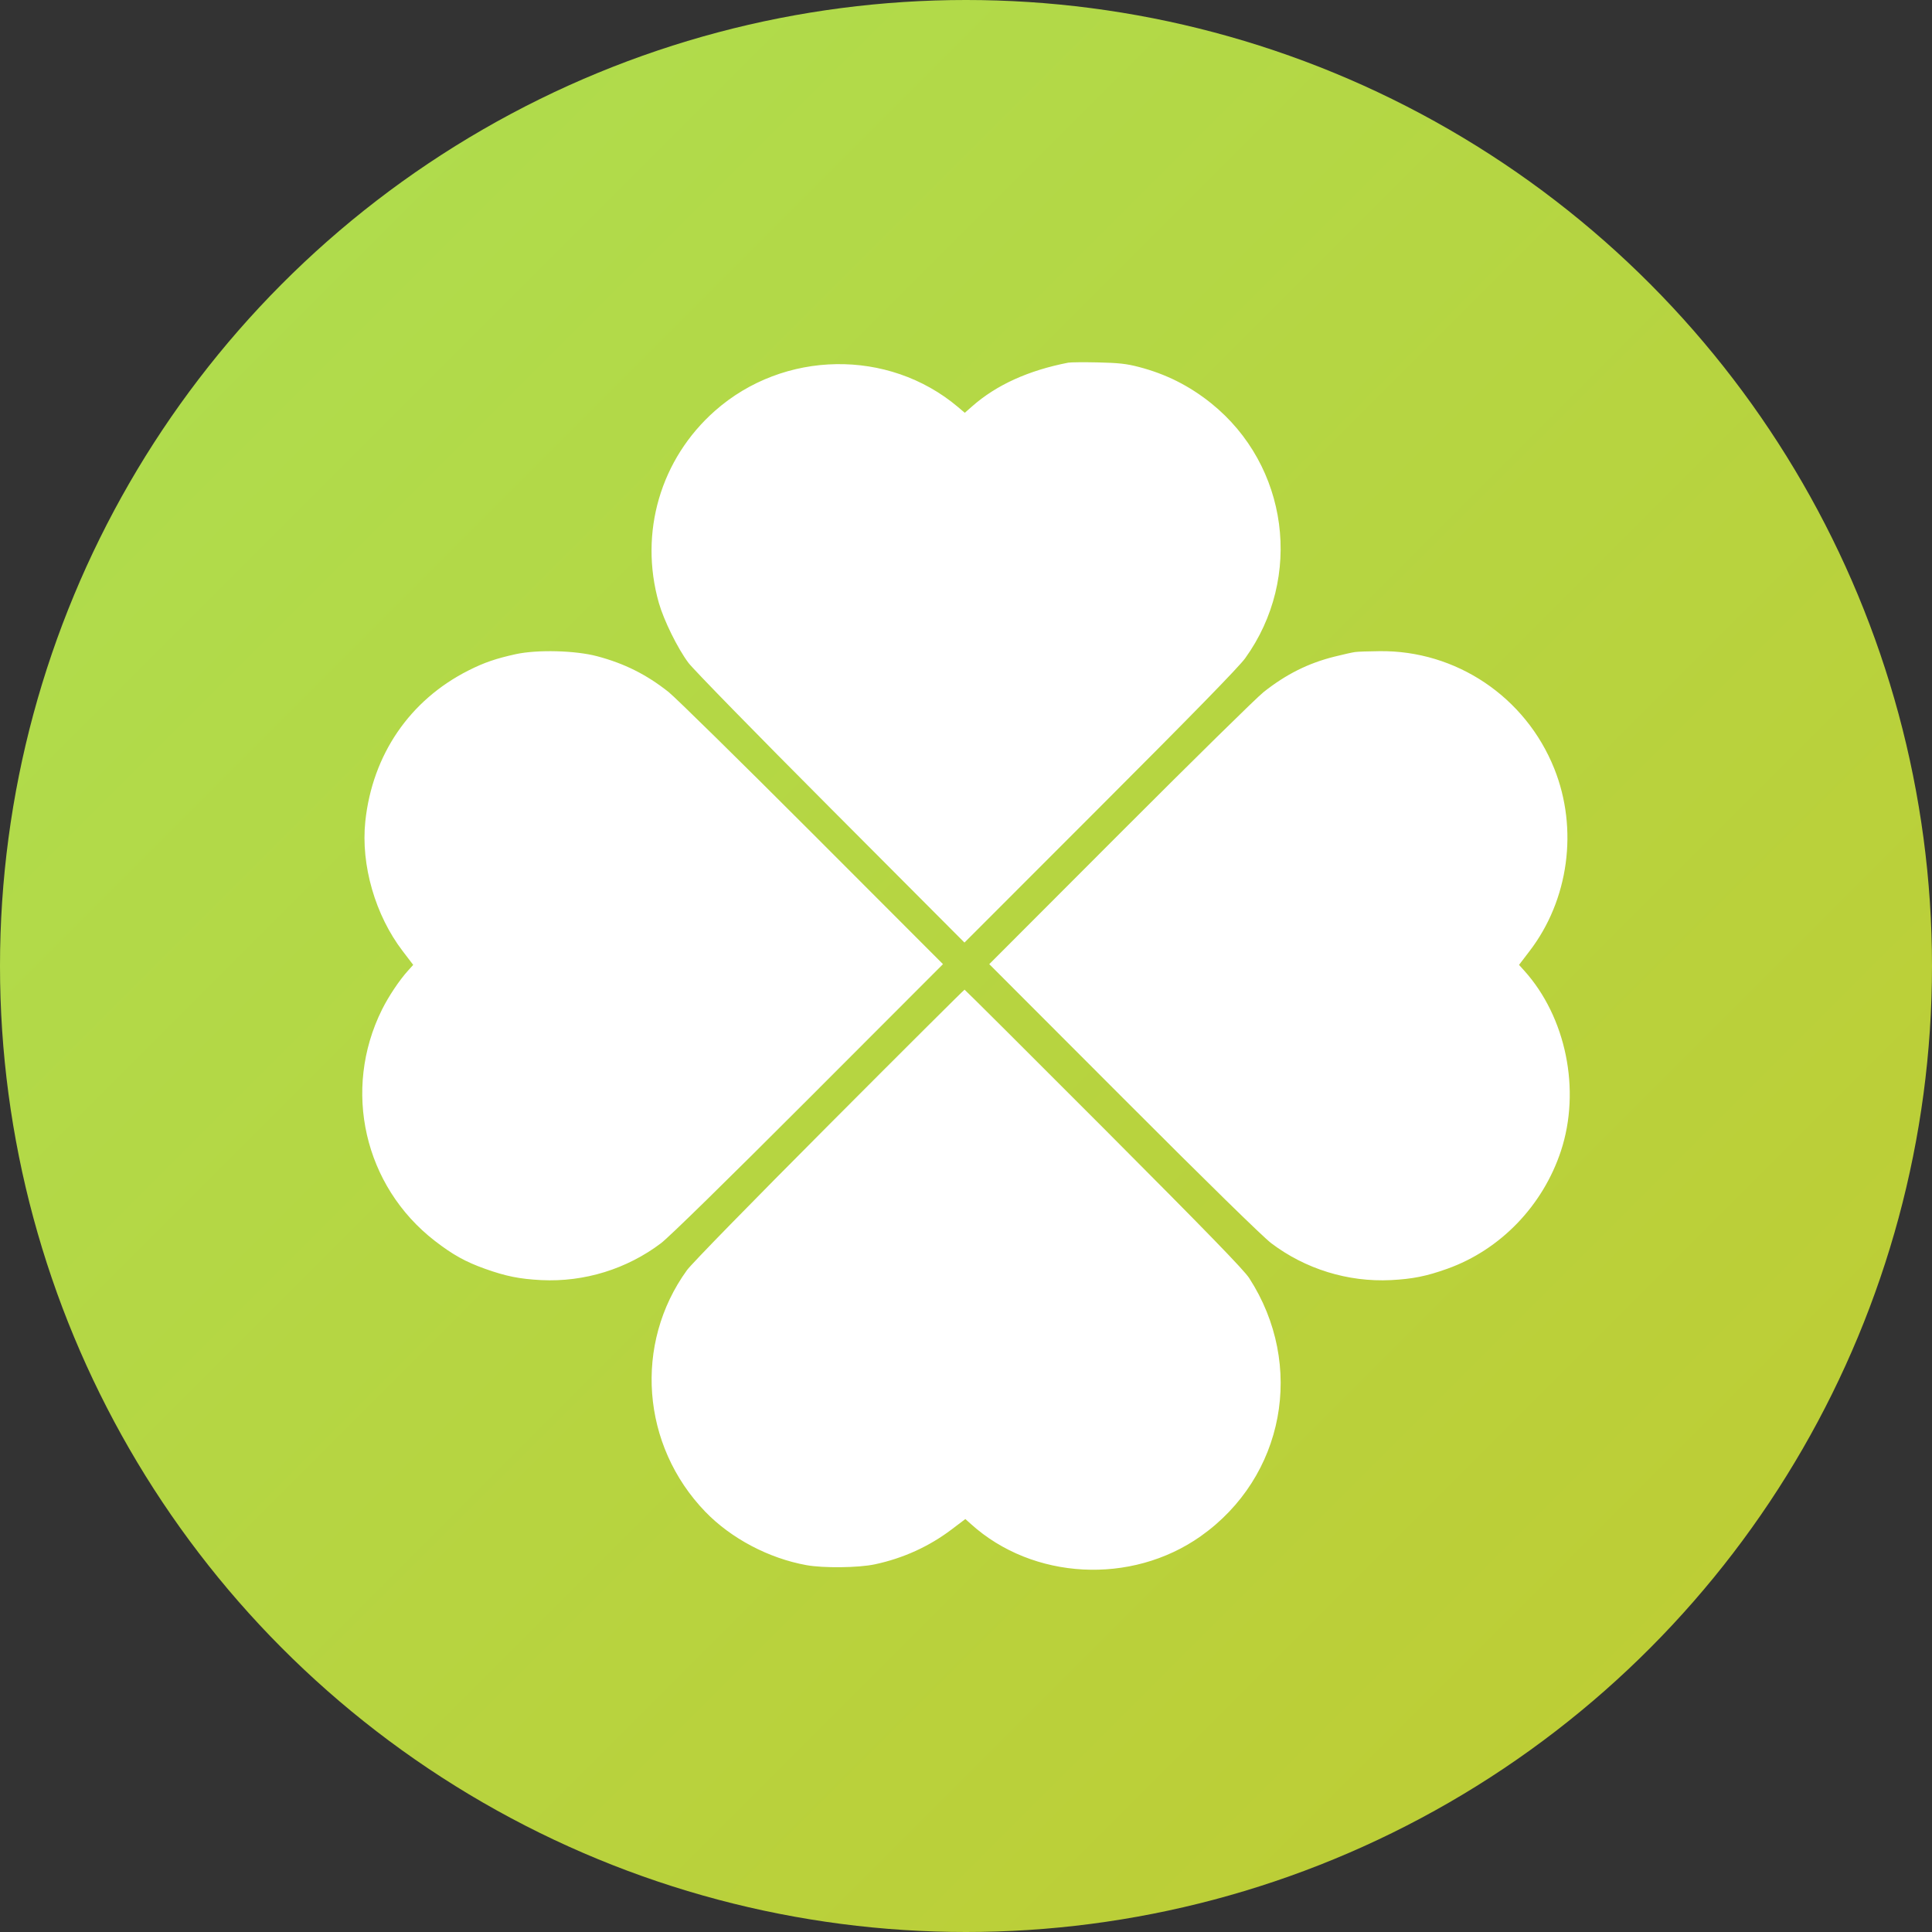 <svg width="24" height="24" viewBox="0 0 24 24" fill="none" xmlns="http://www.w3.org/2000/svg">
<rect x="0" y="0" width="24" height="24" fill="#333333" stroke="none"/>
<g id="Group 726">
<circle id="Ellipse 1" cx="12" cy="12" r="12" fill="url(#paint0_linear_80_976)"/>
<path id="image 7 (Traced)" fill-rule="evenodd" clip-rule="evenodd" d="M13.271 4.505C12.777 4.601 12.379 4.781 12.077 5.047L11.985 5.128L11.899 5.055C11.036 4.328 9.736 4.349 8.882 5.103C8.205 5.701 7.937 6.616 8.184 7.488C8.245 7.703 8.417 8.054 8.552 8.234C8.609 8.311 9.403 9.124 10.318 10.041L11.981 11.709L13.668 10.021C14.816 8.873 15.391 8.284 15.468 8.177C16.191 7.173 16.006 5.783 15.046 5.01C14.774 4.792 14.484 4.646 14.145 4.558C13.991 4.518 13.896 4.508 13.638 4.502C13.464 4.498 13.298 4.5 13.271 4.505ZM6.408 8.126C6.162 8.18 6.015 8.23 5.821 8.328C5.09 8.696 4.626 9.375 4.538 10.204C4.481 10.745 4.662 11.372 5.004 11.817L5.133 11.986L5.07 12.056C4.961 12.176 4.827 12.377 4.745 12.542C4.25 13.539 4.523 14.735 5.402 15.415C5.626 15.588 5.783 15.675 6.024 15.761C6.284 15.854 6.453 15.888 6.725 15.902C7.259 15.928 7.788 15.764 8.212 15.443C8.317 15.362 9.003 14.691 10.047 13.646L11.714 11.977L10.087 10.348C9.192 9.452 8.39 8.664 8.306 8.597C8.031 8.379 7.757 8.242 7.418 8.152C7.147 8.08 6.677 8.068 6.408 8.126ZM16.832 8.1C16.8 8.104 16.685 8.13 16.577 8.157C16.252 8.238 15.976 8.376 15.697 8.597C15.612 8.664 14.811 9.452 13.916 10.348L12.289 11.977L13.956 13.646C14.999 14.691 15.685 15.362 15.791 15.443C16.215 15.764 16.744 15.928 17.277 15.902C17.549 15.888 17.719 15.854 17.979 15.761C18.637 15.526 19.165 14.979 19.39 14.299C19.64 13.542 19.455 12.634 18.933 12.056L18.87 11.986L18.999 11.817C19.488 11.181 19.608 10.299 19.308 9.549C18.952 8.658 18.088 8.077 17.137 8.089C17.002 8.09 16.865 8.095 16.832 8.1ZM10.303 13.967C9.328 14.945 8.593 15.697 8.534 15.778C7.871 16.693 7.967 17.957 8.762 18.78C9.082 19.111 9.549 19.358 10.019 19.443C10.23 19.481 10.664 19.476 10.866 19.433C11.219 19.358 11.542 19.211 11.823 18.998L11.992 18.87L12.061 18.932C12.83 19.627 14.053 19.692 14.915 19.084C15.956 18.348 16.217 16.958 15.518 15.877C15.45 15.773 15.005 15.315 13.71 14.016C12.765 13.069 11.987 12.294 11.982 12.294C11.976 12.294 11.22 13.047 10.303 13.967Z" fill="white"/>
</g>
<defs>
<linearGradient id="paint0_linear_80_976" x1="0" y1="-0.75" x2="24" y2="23.25" gradientUnits="userSpaceOnUse">
<stop stop-color="#ADDF51"/>
<stop offset="1" stop-color="#BFCB32"/>
</linearGradient>
</defs>
</svg>
